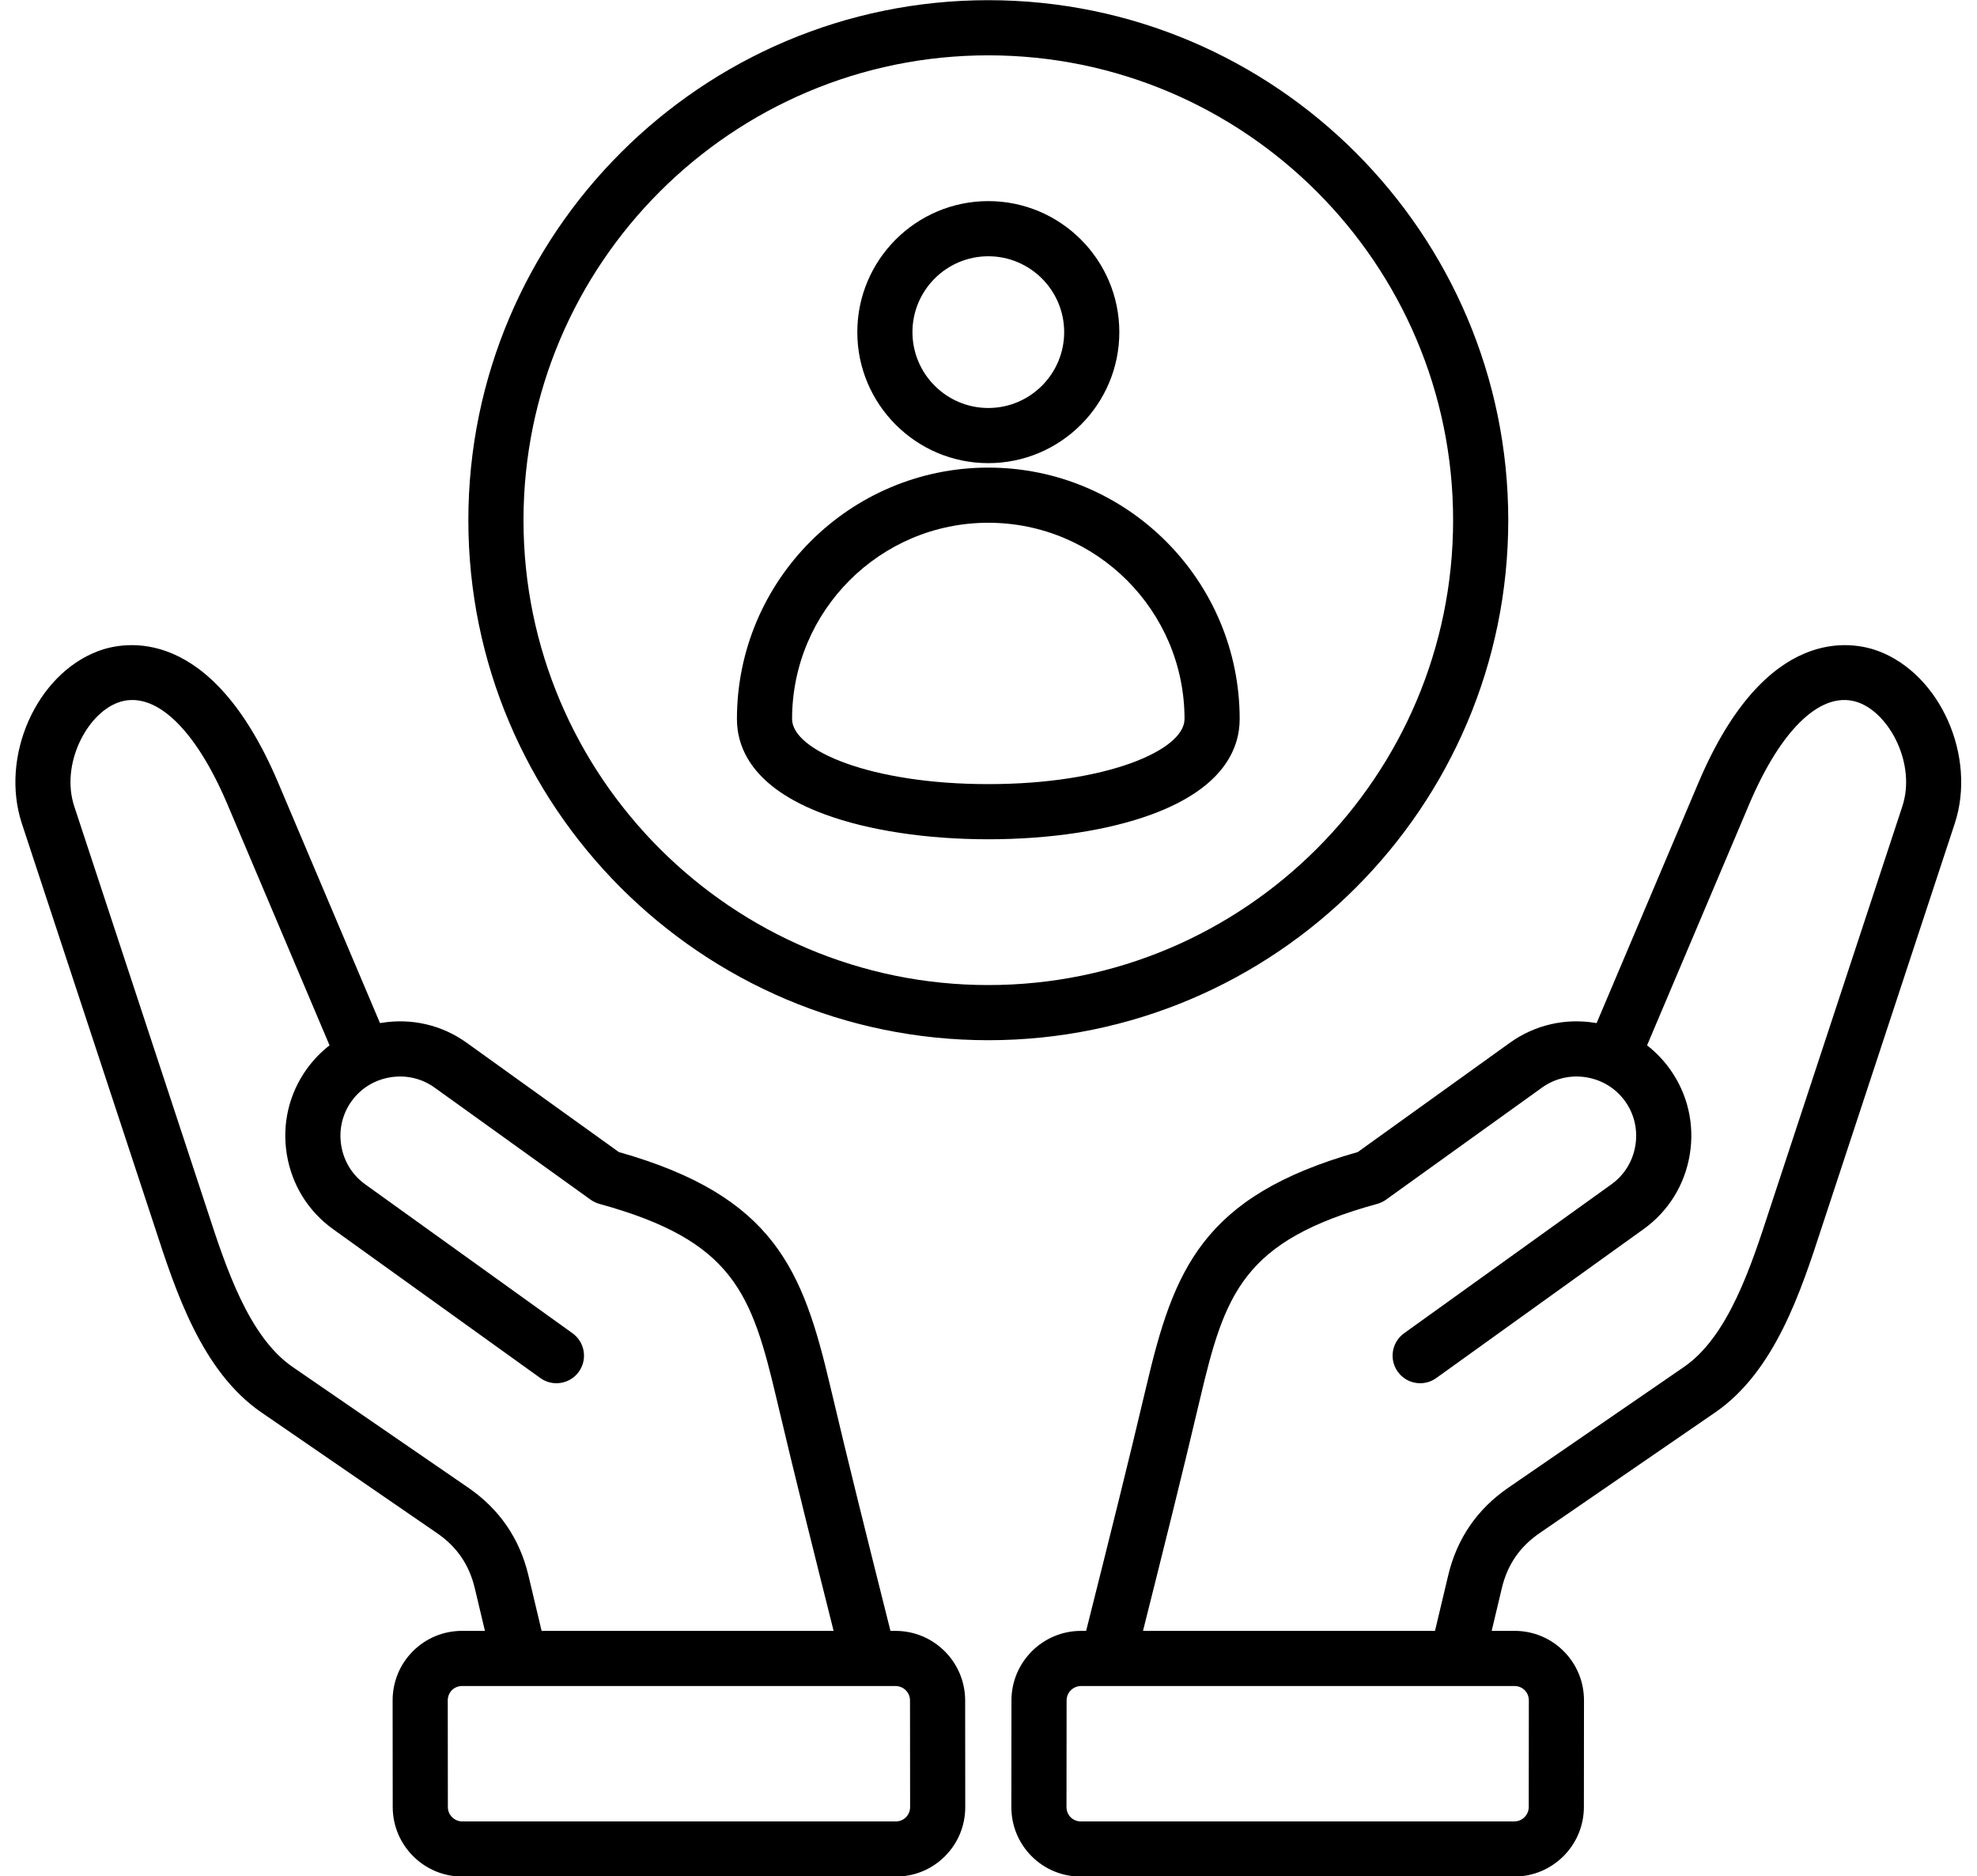<?xml version="1.0" encoding="UTF-8"?><svg xmlns="http://www.w3.org/2000/svg" xmlns:xlink="http://www.w3.org/1999/xlink" height="476.3" preserveAspectRatio="xMidYMid meet" version="1.0" viewBox="5.1 17.8 501.9 476.3" width="501.9" zoomAndPan="magnify"><g id="change1_1"><path d="M256.002,135.364c18.339,0,33.259-14.92,33.259-33.259c0-18.337-14.92-33.255-33.259-33.255 c-18.339,0-33.259,14.918-33.259,33.255C222.743,120.444,237.663,135.364,256.002,135.364z M256.002,82.851 c10.619,0,19.259,8.638,19.259,19.255c0,10.619-8.64,19.259-19.259,19.259c-10.62,0-19.259-8.64-19.259-19.259 C236.743,91.488,245.383,82.851,256.002,82.851z M256.002,136.497c-35.189,0-63.817,28.626-63.817,63.812 c0,7.297,3.875,17.421,22.336,24.218c11.06,4.072,25.79,6.314,41.479,6.314c15.689,0,30.419-2.242,41.479-6.314 c18.461-6.797,22.336-16.921,22.336-24.218C319.815,165.123,291.189,136.497,256.002,136.497z M256,216.841 c-29.798,0-49.814-8.548-49.814-16.532c0-27.467,22.348-49.812,49.817-49.812c27.467,0,49.812,22.346,49.812,49.812 C305.815,208.293,285.798,216.841,256,216.841z M388,149.847c0-72.785-59.215-132-132-132s-132,59.215-132,132 c0,72.785,59.215,132,132,132S388,222.631,388,149.847z M256,267.846c-65.065,0-118-52.935-118-118c0-65.065,52.935-118,118-118 s118,52.935,118,118C374,214.912,321.066,267.846,256,267.846z M232.463,431.783h-1.3l-1.08-4.304 c-4.739-18.884-9.64-38.411-14.173-57.658c-6.955-29.533-14.08-48.371-53.707-59.585l-38.604-27.729 c-6.295-4.522-13.996-6.32-21.688-5.058c-0.113,0.019-0.226,0.038-0.339,0.058l-25.837-60.986 c-17.167-40.523-39.323-35.85-45.705-33.45c-15.742,5.916-24.977,26.788-19.375,43.79c0,0,33.395,101.372,33.751,102.464 c5.313,16.308,11.925,36.604,27.057,47.003l44.589,30.644c5.032,3.458,8.165,8.026,9.578,13.966l2.578,10.839l-5.771,0 c0,0-0.001,0-0.001,0c-4.739,0-9.181,1.834-12.508,5.164c-3.328,3.331-5.158,7.775-5.153,12.515l0.026,27.047 c0.01,9.729,7.932,17.644,17.66,17.644l110.027,0.007c0,0,0.001,0,0.001,0c4.739,0,9.182-1.834,12.508-5.164 c3.328-3.331,5.158-7.775,5.153-12.514l-0.026-27.048C250.113,439.698,242.191,431.783,232.463,431.783z M139.25,417.698 c-2.221-9.337-7.358-16.828-15.268-22.264L79.393,364.79c-11.22-7.711-17.017-25.505-21.675-39.802 c-0.361-1.107-33.765-102.509-33.765-102.509c-3.5-10.624,3.125-23.343,11.003-26.304c9.159-3.444,19.584,6.204,27.889,25.806 l25.915,61.171c-2.183,1.694-4.132,3.711-5.786,6.013c-4.521,6.295-6.318,13.998-5.057,21.688s5.422,14.416,11.717,18.937 l52.644,37.814c3.141,2.257,7.514,1.539,9.769-1.601c2.256-3.14,1.539-7.514-1.601-9.769L97.801,318.42 c-3.258-2.34-5.413-5.832-6.069-9.832s0.272-7.997,2.612-11.255c2.34-3.258,5.832-5.414,9.832-6.069 c4.002-0.654,7.998,0.272,11.255,2.612l39.612,28.454c0.675,0.484,1.43,0.845,2.231,1.065c34.108,9.362,38.669,22.716,45.008,49.634 c4.557,19.347,9.47,38.924,14.221,57.856l0.225,0.896l-74.13-0.005L139.25,417.698z M235.092,479.094 c-0.682,0.683-1.607,1.059-2.605,1.059l-110.027-0.007c-2.017,0-3.659-1.641-3.661-3.658l-0.026-27.047 c-0.001-0.998,0.375-1.923,1.057-2.606c0.683-0.683,1.607-1.059,2.605-1.059l110.027,0.007c2.017,0,3.659,1.641,3.661,3.658 l0.026,27.048C236.15,477.486,235.775,478.411,235.092,479.094z M481.97,183.071c-6.381-2.398-28.537-7.075-45.705,33.45 l-25.837,60.986c-0.113-0.02-0.226-0.039-0.339-0.058c-7.691-1.261-15.393,0.535-21.688,5.057l-38.604,27.729 c-39.626,11.214-46.752,30.052-53.707,59.584c-4.533,19.248-9.434,38.774-14.173,57.659l-1.08,4.304h-1.3 c-9.729,0-17.651,7.916-17.66,17.644l-0.026,27.048c-0.005,4.739,1.825,9.184,5.153,12.514c3.327,3.331,7.77,5.165,12.51,5.164 l110.026-0.007c9.729,0,17.651-7.915,17.661-17.644l0.026-27.047c0.005-4.74-1.825-9.184-5.153-12.515 c-3.327-3.331-7.77-5.165-12.51-5.164l-5.771,0l2.578-10.838c1.413-5.94,4.546-10.508,9.578-13.966l44.589-30.644 c15.132-10.4,21.745-30.698,27.058-47.007c0.355-1.091,33.75-102.46,33.75-102.46C506.946,209.858,497.711,188.987,481.97,183.071z M389.565,445.776c0.998,0,1.922,0.376,2.605,1.059c0.682,0.683,1.058,1.608,1.057,2.606l-0.026,27.047 c-0.002,2.017-1.644,3.658-3.661,3.658l-110.027,0.007c-0.998,0-1.922-0.376-2.605-1.059s-1.058-1.608-1.057-2.605l0.026-27.048 c0.002-2.017,1.644-3.657,3.661-3.657L389.565,445.776z M488.048,222.479c0,0-33.404,101.399-33.764,102.505 c-4.658,14.299-10.456,32.094-21.676,39.806l-44.589,30.644c-7.91,5.436-13.047,12.927-15.268,22.265l-3.349,14.079l-74.13,0.005 l0.225-0.896c4.751-18.933,9.665-38.51,14.221-57.857c6.339-26.917,10.9-40.272,45.008-49.634c0.801-0.22,1.556-0.581,2.231-1.065 l39.612-28.454c3.258-2.34,7.255-3.266,11.255-2.612c4,0.656,7.492,2.811,9.832,6.069c2.34,3.258,3.268,7.255,2.612,11.255 s-2.811,7.492-6.069,9.832l-52.644,37.814c-3.14,2.255-3.857,6.629-1.601,9.769c2.255,3.14,6.628,3.857,9.769,1.601l52.643-37.814 c6.295-4.522,10.457-11.247,11.718-18.938s-0.536-15.393-5.058-21.688c-1.654-2.302-3.603-4.319-5.785-6.013l25.915-61.171 c8.304-19.601,18.729-29.248,27.889-25.806C484.923,199.137,491.548,211.856,488.048,222.479z"/></g></svg>
